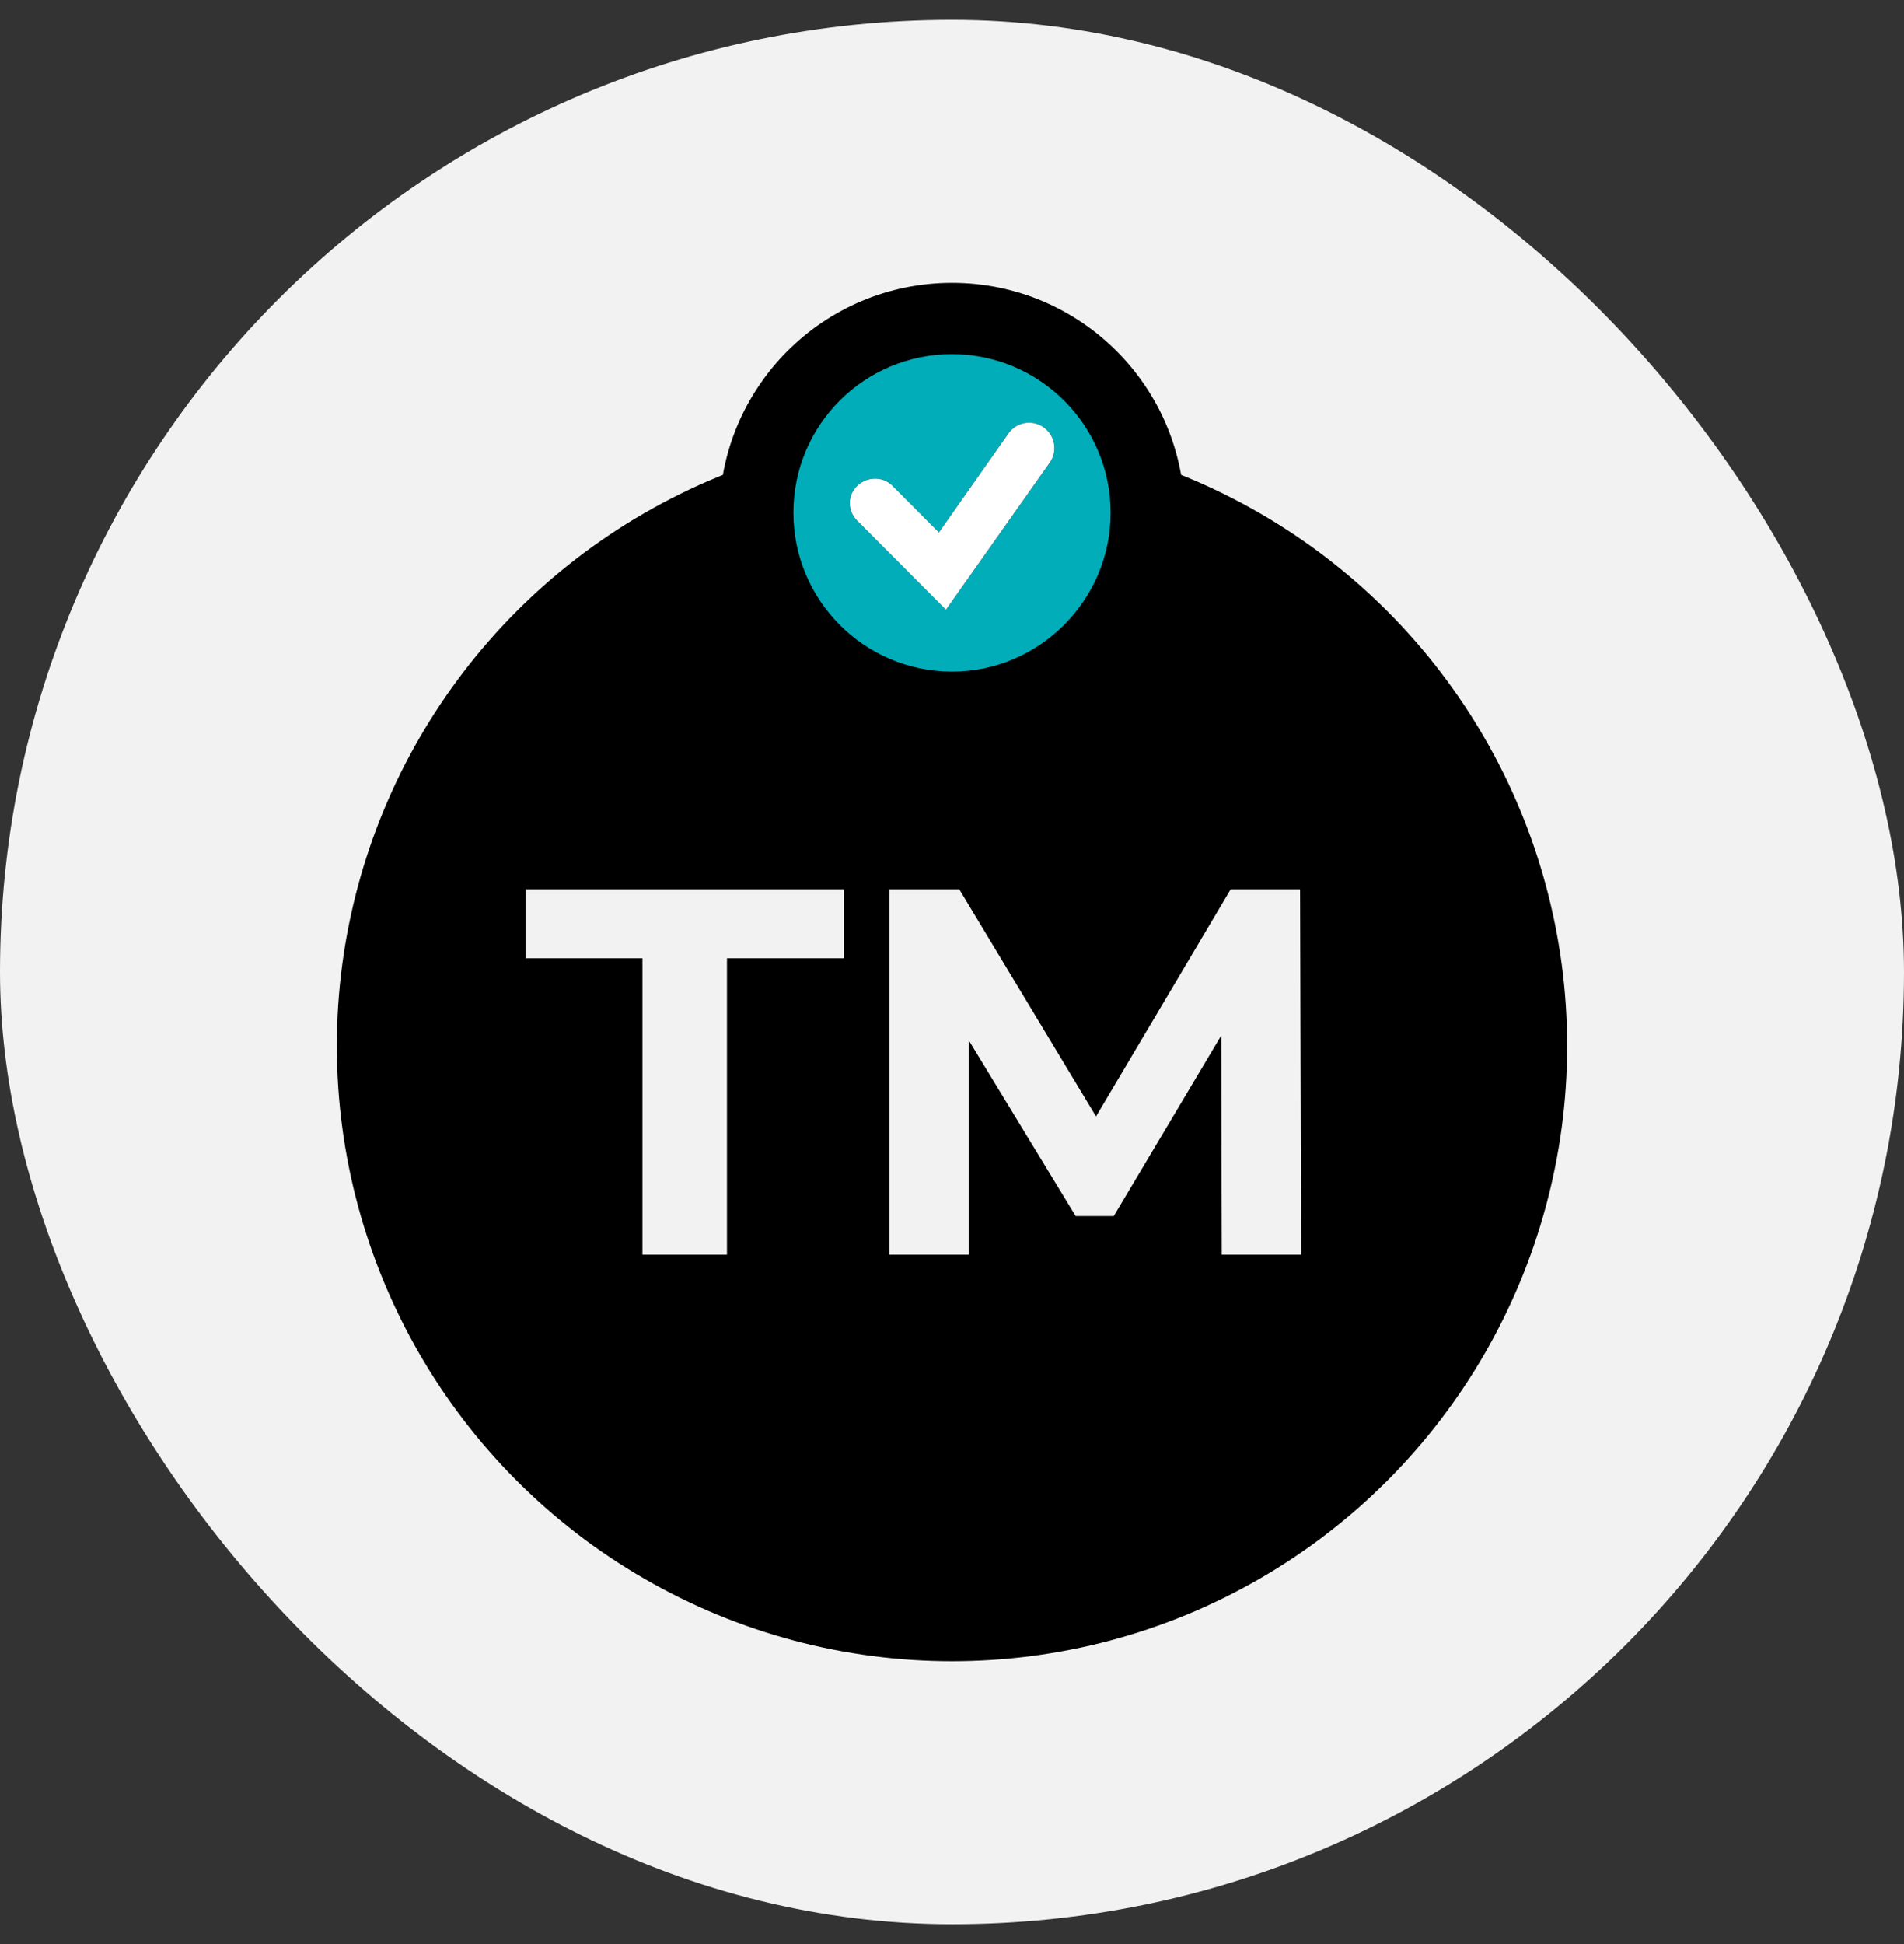 <?xml version="1.0" encoding="UTF-8"?>
<svg xmlns="http://www.w3.org/2000/svg" width="48" height="49" viewBox="0 0 48 49" fill="none">
  <rect x="0" y="0" width="48" height="49" fill="#333333" stroke="none"/>
  <rect y="0.5" width="48" height="48" rx="24" fill="#F2F2F2"></rect>
  <circle cx="24" cy="26.362" r="15.508" fill="black"></circle>
  <circle cx="24" cy="12.996" r="5.866" fill="black"></circle>
  <path d="M16.196 31.625H18.327V24.152H21.274V22.416H13.249V24.152H16.196V31.625ZM32.801 31.625L32.775 22.416H31.025L27.631 28.139L24.184 22.416H22.421V31.625H24.421V26.218L27.118 30.651H28.078L30.788 26.099L30.801 31.625H32.801Z" fill="#F2F2F2"></path>
  <path d="M23.999 8.927C26.205 8.927 27.997 10.715 27.999 12.919C28.001 15.128 26.191 16.936 23.987 16.927C21.783 16.918 19.999 15.124 20.002 12.918C20.003 10.711 21.79 8.926 23.999 8.927ZM26.465 11.66C26.667 11.374 26.598 10.977 26.314 10.773C26.026 10.566 25.625 10.635 25.421 10.925C24.835 11.759 24.257 12.583 23.67 13.419C23.278 13.025 22.891 12.638 22.497 12.242C22.244 11.989 21.818 12.013 21.578 12.279C21.357 12.526 21.378 12.889 21.612 13.124C22.343 13.857 23.091 14.609 23.847 15.368C24.713 14.142 25.585 12.906 26.465 11.66Z" fill="#00ADB9"></path>
  <path d="M26.314 10.773C26.598 10.977 26.667 11.374 26.465 11.66C25.585 12.906 24.713 14.141 23.847 15.368C23.091 14.61 22.343 13.858 21.612 13.125C21.378 12.89 21.357 12.526 21.578 12.279C21.818 12.012 22.244 11.989 22.497 12.242C22.891 12.638 23.278 13.025 23.67 13.419C24.257 12.583 24.836 11.76 25.422 10.926C25.625 10.635 26.026 10.566 26.314 10.773Z" fill="white"></path>
</svg>
